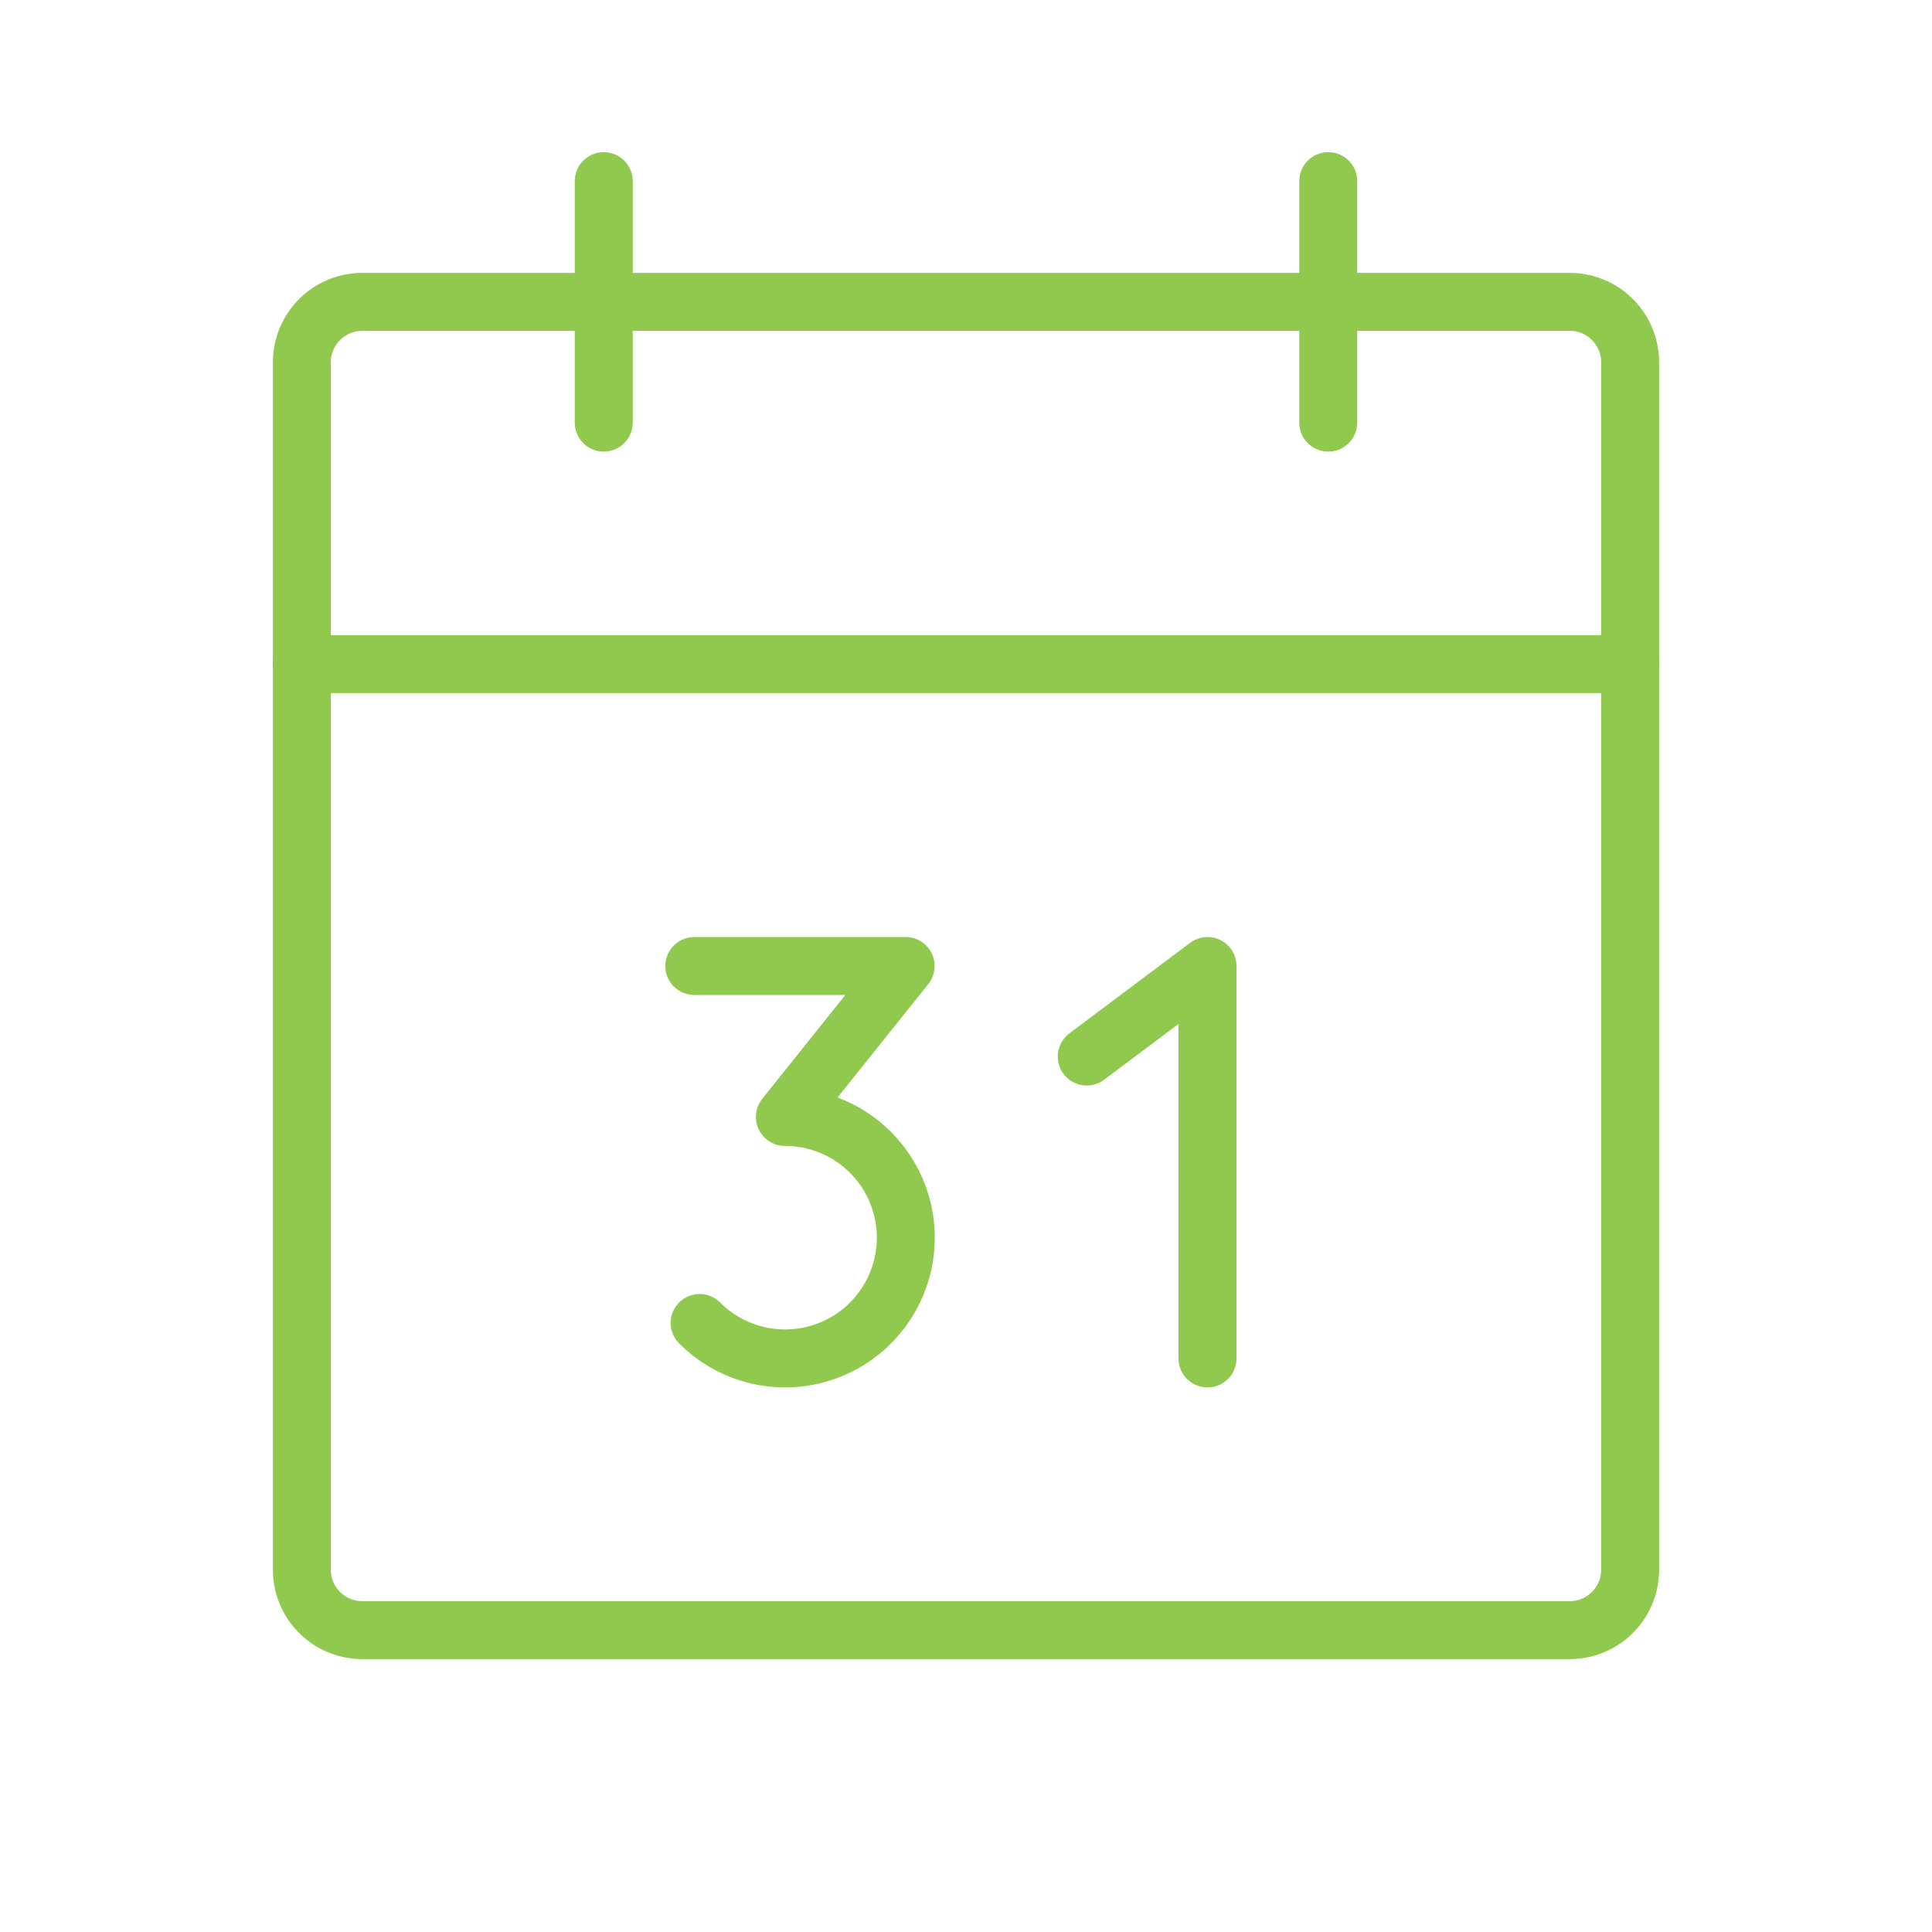 <svg width="60" height="60" viewBox="0 0 60 60" fill="none" xmlns="http://www.w3.org/2000/svg">
<path d="M48.75 9.375H11.25C10.214 9.375 9.375 10.214 9.375 11.25V48.75C9.375 49.785 10.214 50.625 11.25 50.625H48.75C49.785 50.625 50.625 49.785 50.625 48.75V11.25C50.625 10.214 49.785 9.375 48.75 9.375Z" stroke="#90C94D" stroke-width="1.8" stroke-linecap="round" stroke-linejoin="round"/>
<path d="M41.25 5.625V13.125" stroke="#90C94D" stroke-width="1.8" stroke-linecap="round" stroke-linejoin="round"/>
<path d="M18.75 5.625V13.125" stroke="#90C94D" stroke-width="1.8" stroke-linecap="round" stroke-linejoin="round"/>
<path d="M9.375 20.625H50.625" stroke="#90C94D" stroke-width="1.8" stroke-linecap="round" stroke-linejoin="round"/>
<path d="M21.562 30H28.125L24.375 34.688C24.992 34.686 25.6 34.838 26.145 35.128C26.689 35.418 27.154 35.838 27.497 36.351C27.841 36.864 28.052 37.453 28.113 38.068C28.174 38.682 28.082 39.301 27.846 39.872C27.61 40.442 27.237 40.945 26.76 41.337C26.283 41.728 25.717 41.996 25.111 42.116C24.506 42.236 23.88 42.205 23.29 42.025C22.699 41.846 22.162 41.523 21.727 41.086" stroke="#90C94D" stroke-width="1.8" stroke-linecap="round" stroke-linejoin="round"/>
<path d="M33.75 32.812L37.5 30V42.188" stroke="#90C94D" stroke-width="1.8" stroke-linecap="round" stroke-linejoin="round"/>
</svg>
